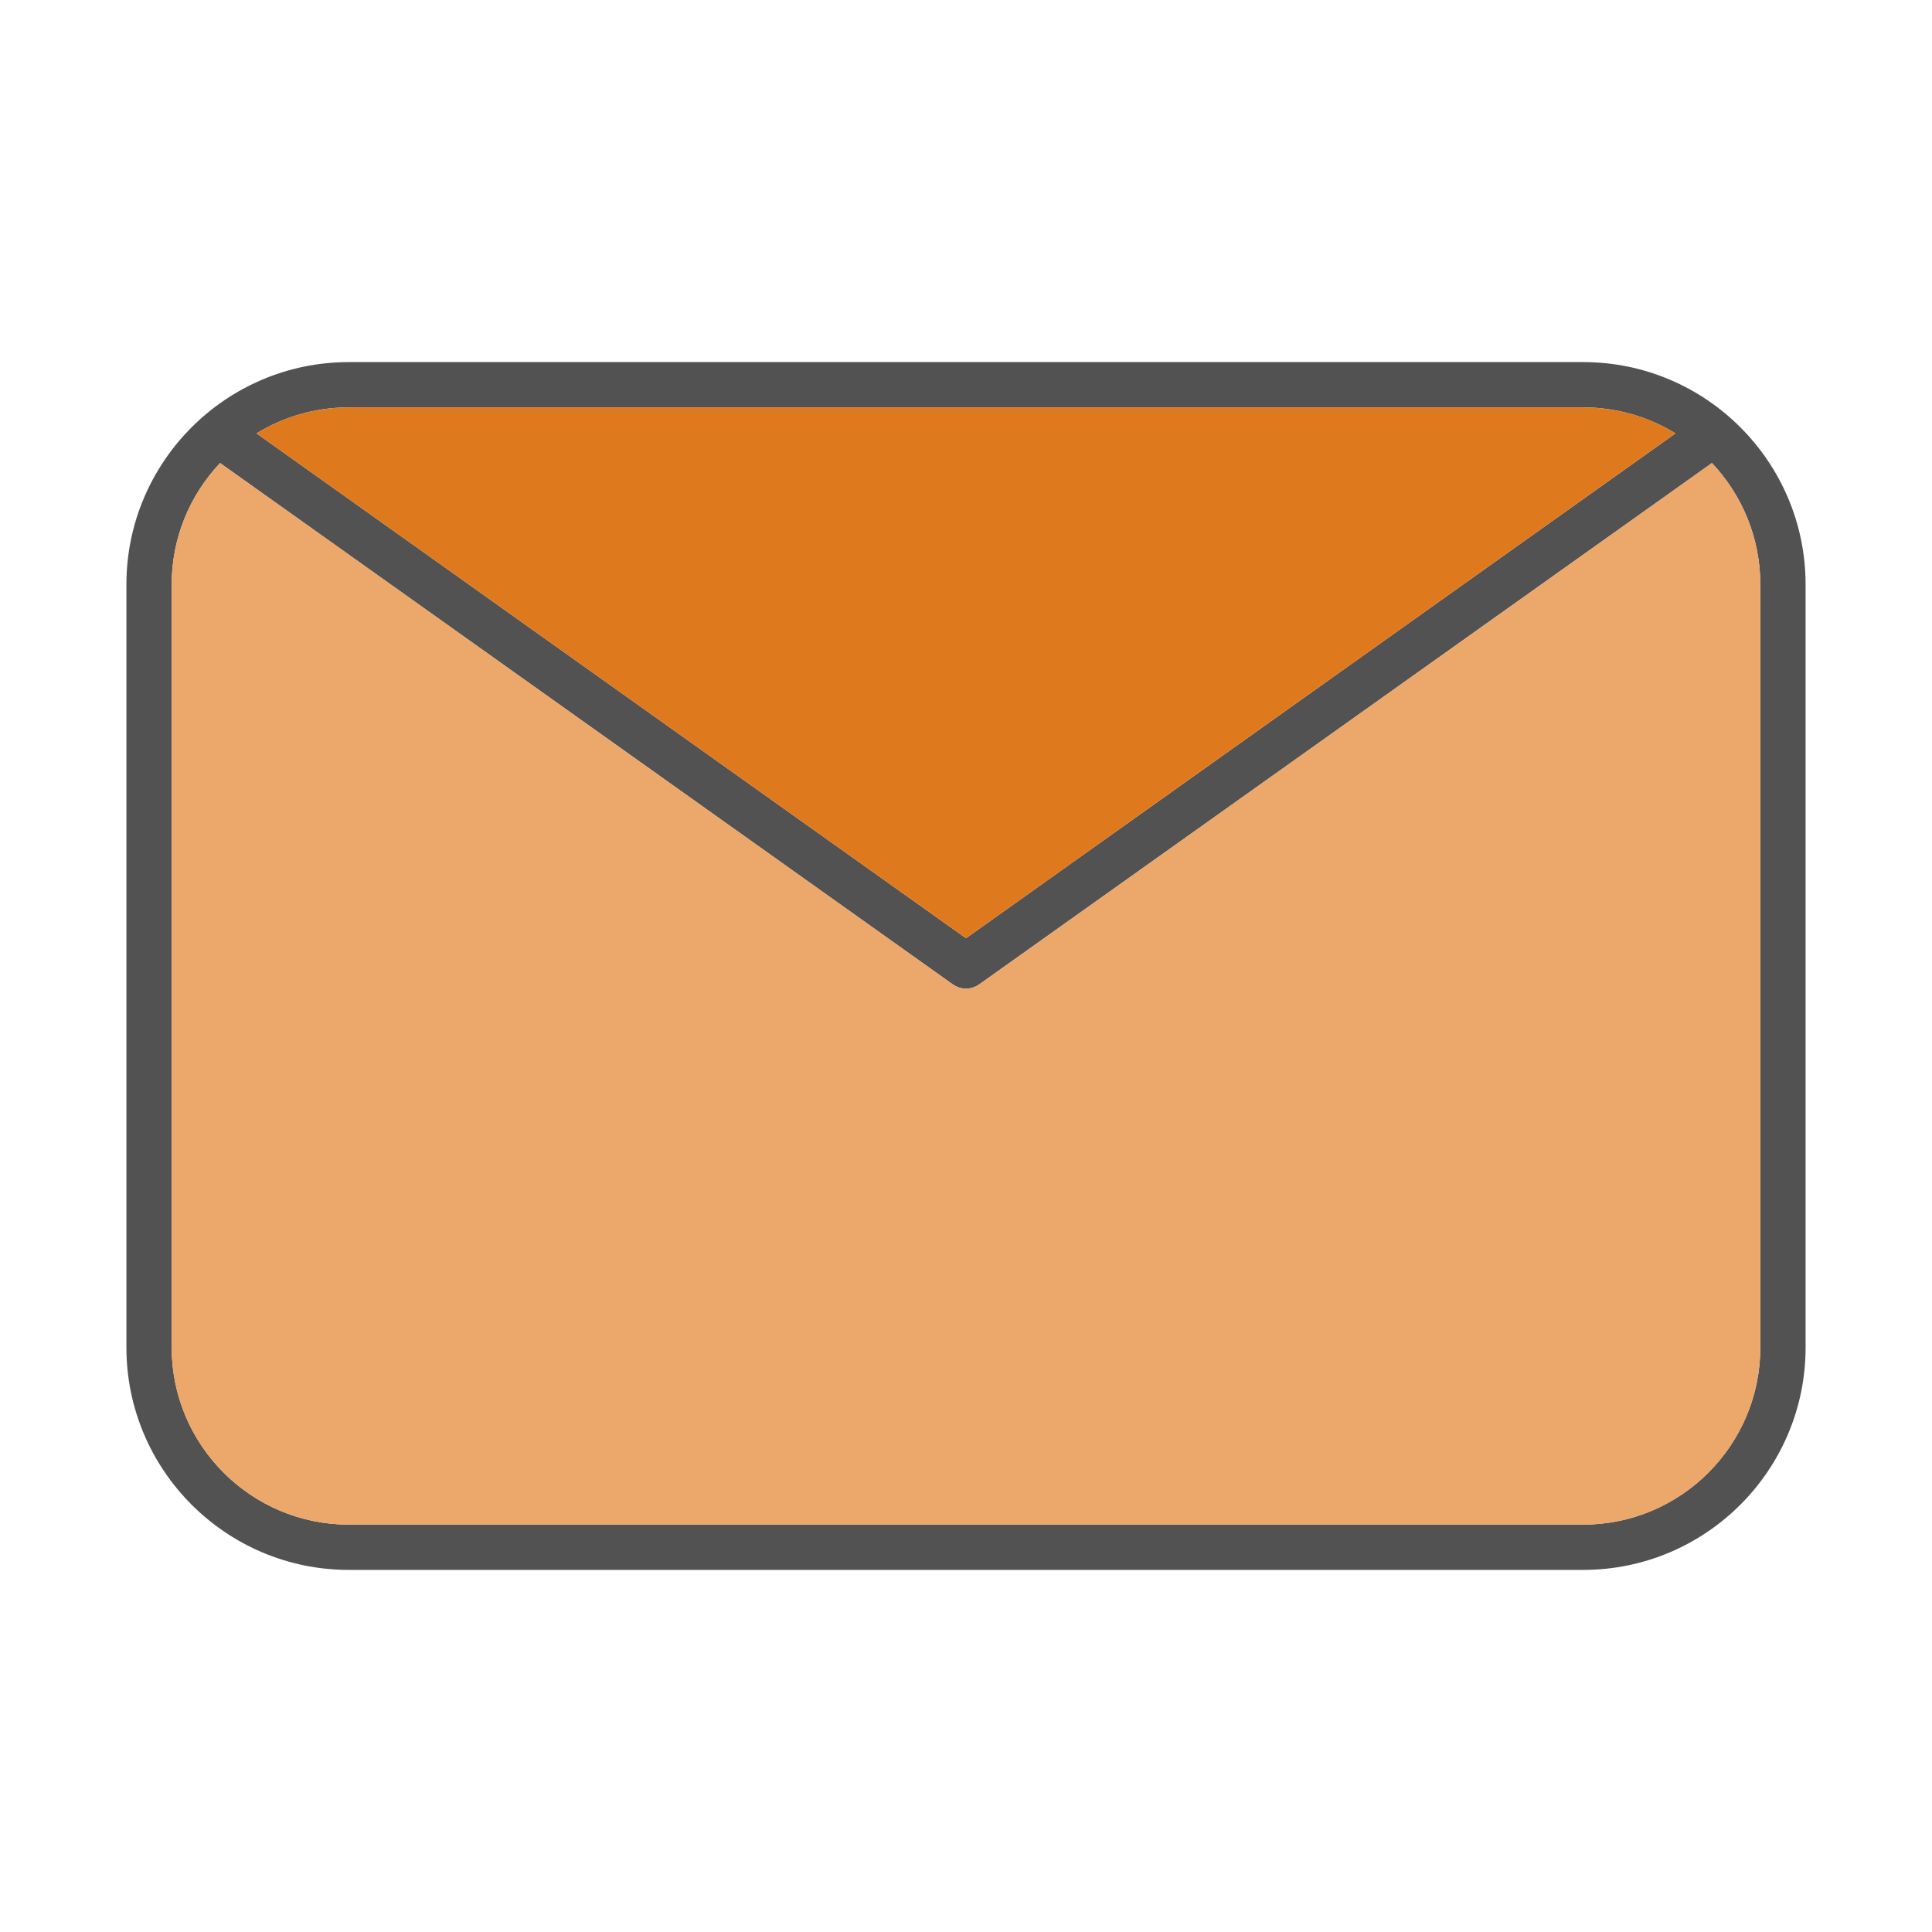 <?xml version="1.0" encoding="UTF-8"?> <svg xmlns="http://www.w3.org/2000/svg" viewBox="1744 2244 512 512" width="512" height="512" data-guides="{&quot;vertical&quot;:[],&quot;horizontal&quot;:[]}"><path fill="#525252" stroke="none" fill-opacity="1" stroke-width="1" stroke-opacity="1" color="rgb(51, 51, 51)" font-size-adjust="none" id="tSvg7846b03bf3" title="Path 14" d="M 2163.57 2339.96 C 2054.523 2339.96 1945.477 2339.96 1836.43 2339.96C 1803.94 2339.96 1777.5 2366.4 1777.5 2398.9C 1777.5 2466.3 1777.5 2533.7 1777.5 2601.1C 1777.5 2633.6 1803.94 2660.04 1836.43 2660.04C 1945.477 2660.04 2054.523 2660.04 2163.57 2660.04C 2196.06 2660.04 2222.5 2633.6 2222.5 2601.1C 2222.5 2533.7 2222.5 2466.3 2222.5 2398.9C 2222.5 2366.4 2196.06 2339.96 2163.57 2339.96ZM 1836.44 2351.96 C 1945.483 2351.96 2054.527 2351.96 2163.57 2351.96C 2172.52 2351.96 2180.89 2354.49 2188.02 2358.85C 2125.347 2403.447 2062.673 2448.043 2000 2492.64C 1937.327 2448.043 1874.653 2403.447 1811.98 2358.85C 1819.11 2354.49 1827.48 2351.96 1836.44 2351.96ZM 2210.5 2601.1 C 2210.5 2626.98 2189.45 2648.04 2163.57 2648.04C 2054.523 2648.04 1945.477 2648.04 1836.43 2648.04C 1810.56 2648.04 1789.5 2626.98 1789.5 2601.1C 1789.5 2533.7 1789.5 2466.3 1789.5 2398.9C 1789.5 2386.44 1794.38 2375.12 1802.32 2366.71C 1867.053 2412.77 1931.787 2458.83 1996.52 2504.89C 1996.54 2504.9 1996.56 2504.91 1996.58 2504.92C 1996.82 2505.09 1997.06 2505.24 1997.32 2505.37C 1997.36 2505.39 1997.4 2505.4 1997.44 2505.42C 1997.65 2505.52 1997.87 2505.61 1998.09 2505.68C 1998.18 2505.71 1998.28 2505.74 1998.37 2505.77C 1998.55 2505.82 1998.73 2505.86 1998.91 2505.89C 1999 2505.91 1999.1 2505.93 1999.19 2505.94C 1999.45 2505.98 1999.7 2506 1999.96 2506C 1999.97 2506 1999.98 2506 1999.99 2506C 2000 2506 2000 2506 2000 2506C 2000.013 2506 2000.027 2506 2000.04 2506C 2000.29 2506 2000.55 2505.98 2000.81 2505.94C 2000.9 2505.93 2000.99 2505.91 2001.09 2505.89C 2001.27 2505.86 2001.45 2505.82 2001.62 2505.77C 2001.72 2505.74 2001.82 2505.71 2001.91 2505.68C 2002.13 2505.61 2002.35 2505.52 2002.56 2505.42C 2002.6 2505.4 2002.64 2505.39 2002.68 2505.37C 2002.93 2505.24 2003.18 2505.09 2003.42 2504.92C 2003.44 2504.91 2003.46 2504.9 2003.48 2504.89C 2068.213 2458.83 2132.947 2412.77 2197.68 2366.71C 2205.62 2375.12 2210.5 2386.45 2210.5 2398.9C 2210.5 2466.3 2210.5 2533.7 2210.5 2601.1Z"></path><path fill="#eca76a" stroke="none" fill-opacity="1" stroke-width="1" stroke-opacity="1" color="rgb(51, 51, 51)" font-size-adjust="none" id="tSvg3246a19102" title="Path 15" d="M 2210.5 2398.9 C 2210.5 2466.3 2210.5 2533.7 2210.5 2601.1C 2210.5 2626.98 2189.45 2648.04 2163.57 2648.04C 2054.523 2648.04 1945.477 2648.04 1836.43 2648.04C 1810.56 2648.04 1789.5 2626.98 1789.5 2601.1C 1789.5 2533.7 1789.5 2466.3 1789.5 2398.9C 1789.5 2386.44 1794.38 2375.12 1802.32 2366.71C 1867.053 2412.77 1931.787 2458.83 1996.52 2504.89C 1996.54 2504.9 1996.56 2504.91 1996.58 2504.92C 1996.82 2505.09 1997.06 2505.24 1997.32 2505.37C 1997.36 2505.39 1997.4 2505.4 1997.44 2505.42C 1997.65 2505.52 1997.87 2505.61 1998.09 2505.68C 1998.18 2505.71 1998.28 2505.74 1998.37 2505.77C 1998.55 2505.82 1998.73 2505.86 1998.91 2505.89C 1999 2505.91 1999.1 2505.93 1999.19 2505.94C 1999.45 2505.98 1999.7 2506 1999.96 2506C 1999.97 2506 1999.98 2506 1999.99 2506C 2000 2506 2000 2506 2000 2506C 2000.013 2506 2000.027 2506 2000.04 2506C 2000.29 2506 2000.55 2505.98 2000.81 2505.94C 2000.9 2505.93 2000.99 2505.91 2001.09 2505.89C 2001.27 2505.86 2001.45 2505.82 2001.62 2505.77C 2001.72 2505.74 2001.82 2505.71 2001.91 2505.68C 2002.13 2505.61 2002.35 2505.52 2002.56 2505.42C 2002.6 2505.4 2002.64 2505.39 2002.68 2505.37C 2002.93 2505.24 2003.18 2505.09 2003.42 2504.92C 2003.44 2504.91 2003.46 2504.9 2003.48 2504.89C 2068.213 2458.83 2132.947 2412.77 2197.68 2366.71C 2205.62 2375.12 2210.5 2386.45 2210.5 2398.9Z"></path><path fill="#df791e" stroke="none" fill-opacity="1" stroke-width="1" stroke-opacity="1" color="rgb(51, 51, 51)" font-size-adjust="none" id="tSvg4b2ec79177" title="Path 16" d="M 2188.02 2358.85 C 2125.347 2403.447 2062.673 2448.043 2000 2492.64C 1937.327 2448.043 1874.653 2403.447 1811.98 2358.85C 1819.11 2354.49 1827.48 2351.96 1836.44 2351.96C 1945.483 2351.96 2054.527 2351.96 2163.57 2351.96C 2172.52 2351.96 2180.89 2354.49 2188.02 2358.85Z"></path><defs></defs></svg> 